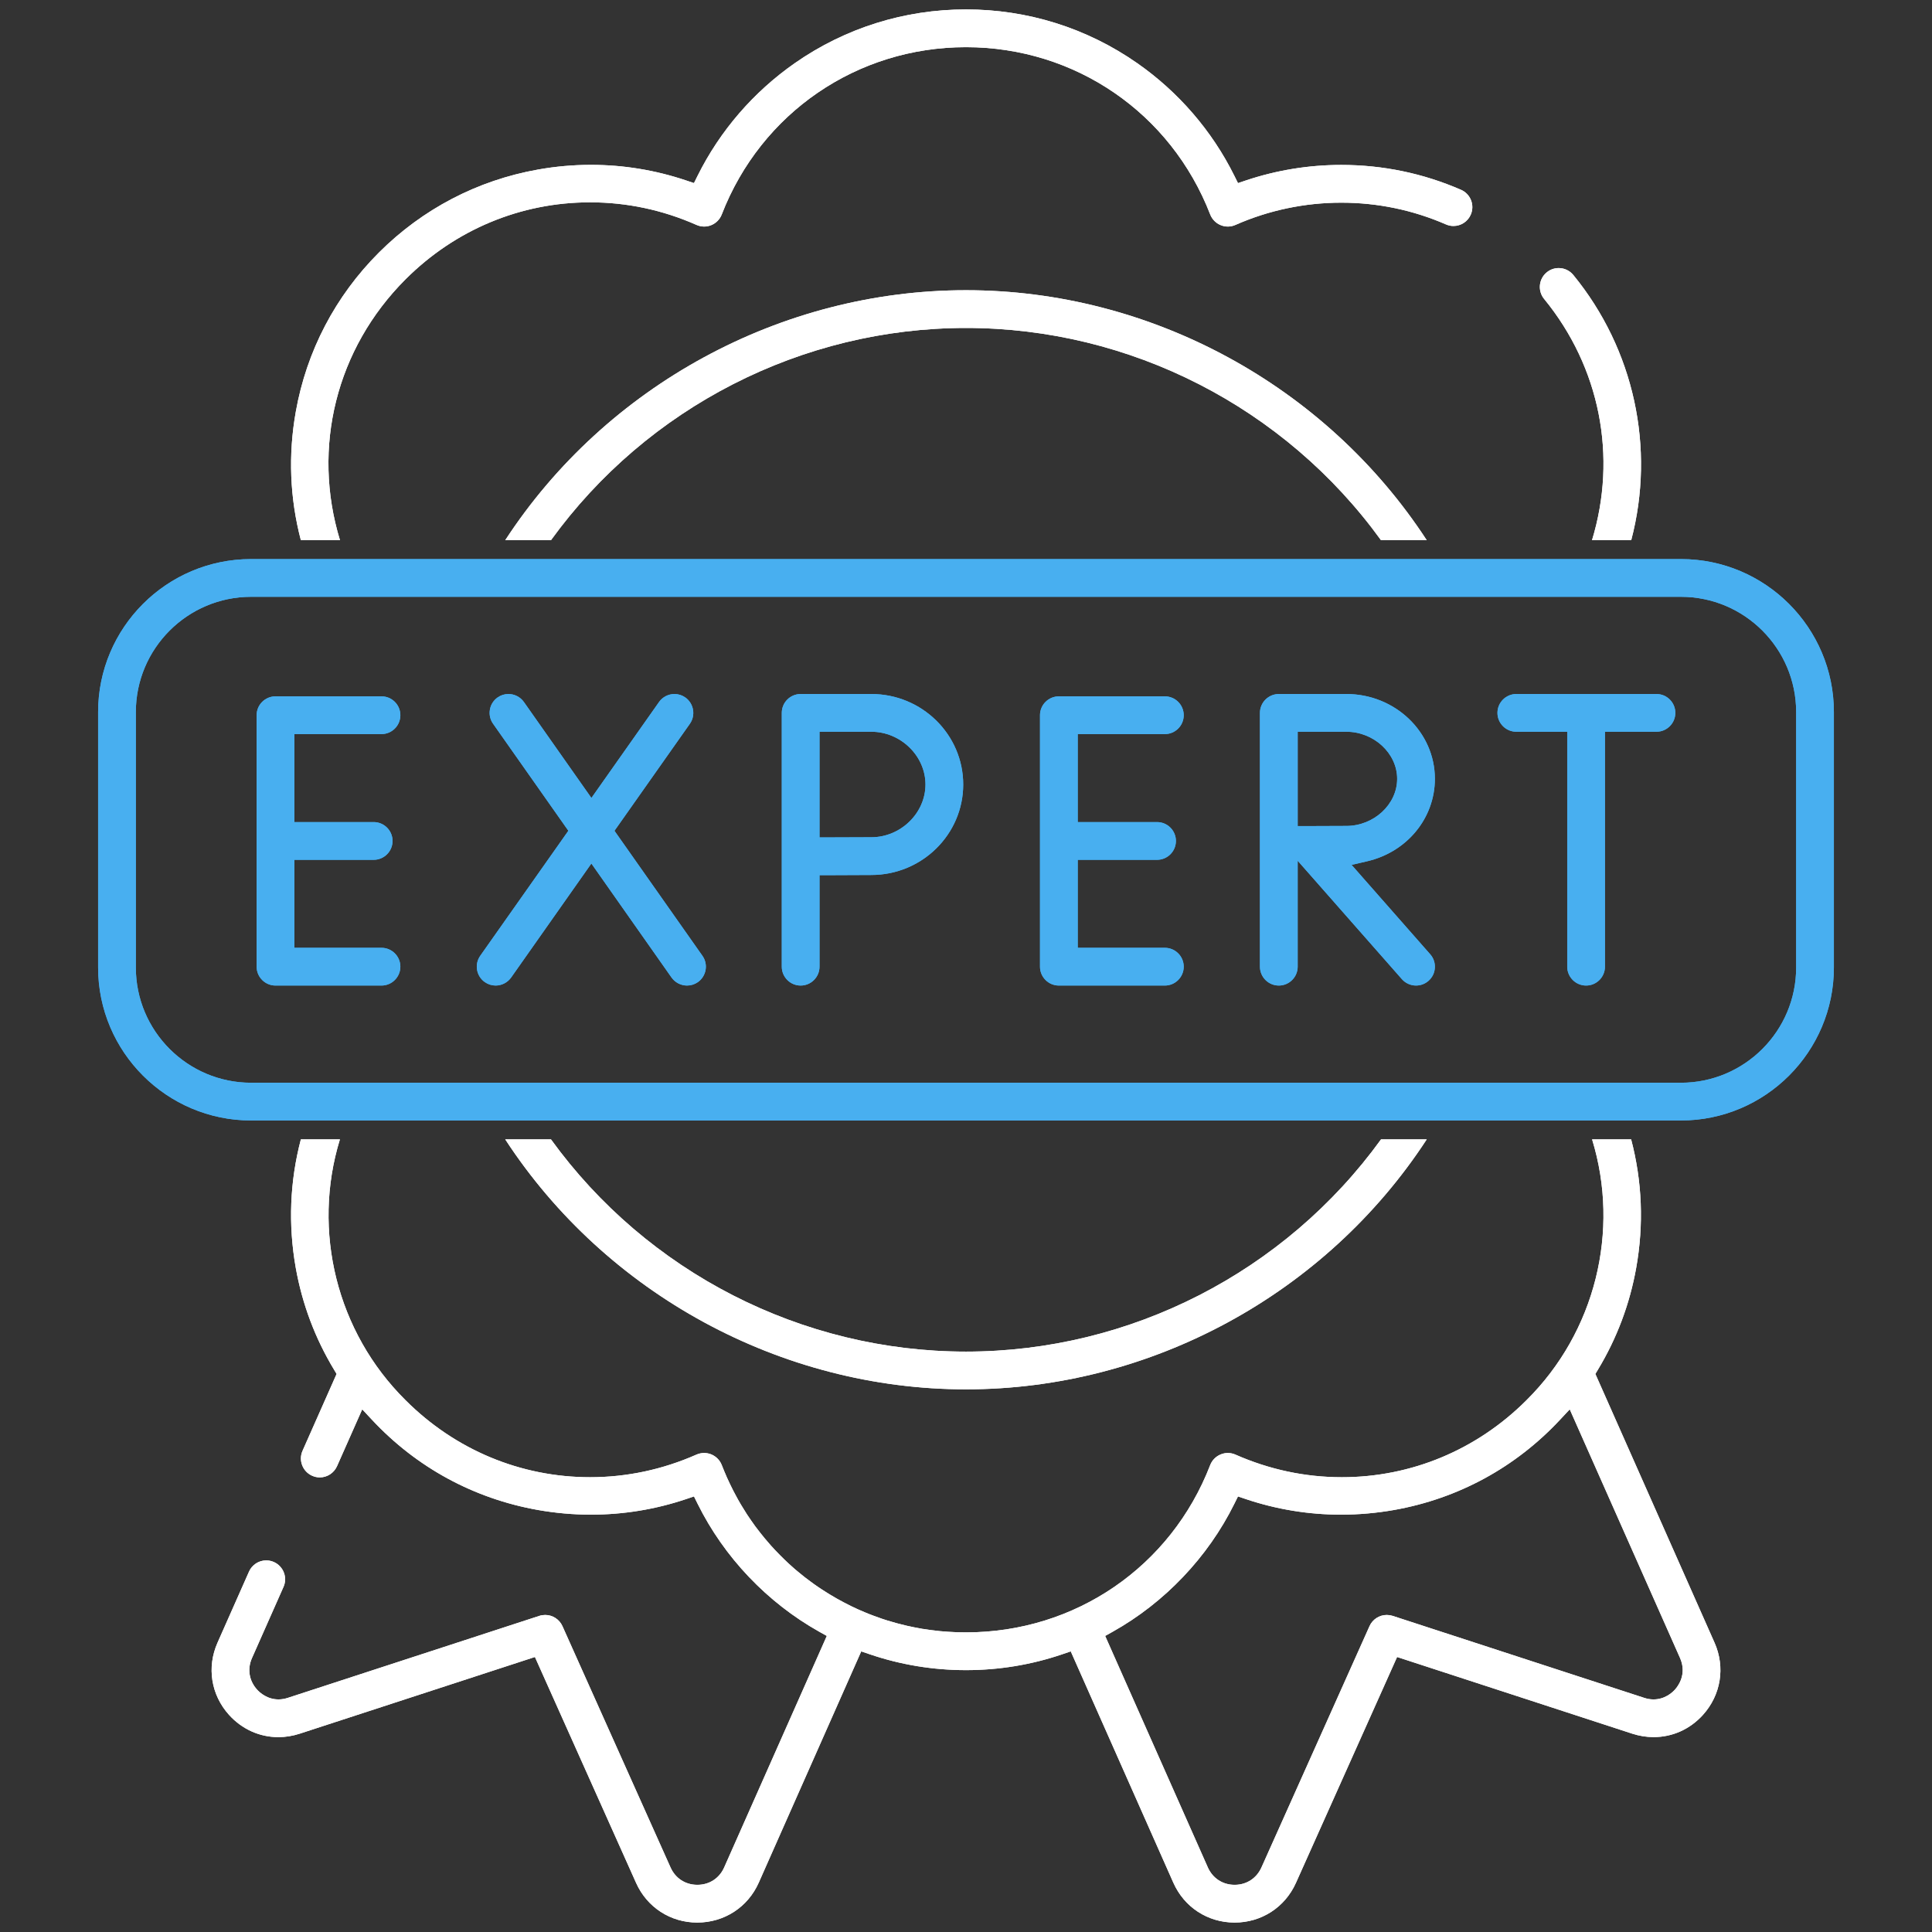 <svg xmlns="http://www.w3.org/2000/svg" id="Layer_1" data-name="Layer 1" viewBox="0 0 512 512"><rect x="0" y="0" width="512" height="512" fill="#333333" stroke="none"/><defs><style>      .cls-1 {        fill: #fff;      }      .cls-2 {        fill: #48aff0;      }      .cls-3 {        fill: none;      }    </style></defs><path class="cls-3" d="M418.44,299.43h0s-35.81.01-35.81.01h0s35.81-.01,35.81-.01Z"></path><path class="cls-3" d="M418.44,299.43h0s-35.81.01-35.81.01h0s35.81-.01,35.81-.01Z"></path><g><path class="cls-1" d="M378.1,143.16h-12.12c-25.5-35.25-66.51-56.25-109.98-56.25s-84.48,21-109.99,56.25h-12.12c26.73-40.98,73.1-66.25,122.11-66.25s95.38,25.27,122.1,66.25Z"></path><path class="cls-1" d="M378.1,143.16h-12.12c-25.5-35.25-66.51-56.25-109.98-56.25s-84.48,21-109.99,56.25h-12.12c26.73-40.98,73.1-66.25,122.11-66.25s95.38,25.27,122.1,66.25Z"></path><path class="cls-1" d="M454.37,435.33l-31.58-71.22.67-1.12c5.03-8.32,8.44-17.4,10.15-26.99,2.04-11.45,1.59-22.9-1.34-34.06h-10.35c7.47,24.3.83,51.09-17.39,69.13-13.15,13.16-30.52,20.41-48.92,20.41-9.71,0-19.2-2.02-28.2-5.99-.64-.28-1.32-.43-2.02-.43-.66,0-1.3.13-1.92.39-1.26.52-2.26,1.54-2.75,2.8-10.4,26.94-35.76,44.35-64.72,44.35h-.1c-.78,0-1.57-.01-2.32-.04-.77-.02-1.55-.07-2.31-.12-.67-.04-1.33-.09-2.05-.16l-.45-.05c-.7-.07-1.41-.15-2.11-.25-.68-.09-1.36-.19-2.04-.3h-.13l-.21-.05c-1.4-.24-2.71-.51-4.01-.8-.22-.05-.43-.1-.56-.14-.67-.15-1.32-.32-1.99-.5-.82-.23-1.65-.46-2.5-.72l-1.23-.4-.19-.06c-.74-.26-1.49-.52-2.21-.79-.81-.3-1.62-.61-2.41-.95-.3-.12-1.84-.79-1.84-.79l-.06-.03-.15-.07c-.11-.05-.23-.1-.34-.16-.37-.17-.74-.35-1.11-.52-1.23-.6-2.51-1.27-3.8-1.99-.68-.38-1.36-.78-2.03-1.19-.66-.4-1.31-.81-1.97-1.24-.36-.24-.71-.48-1.06-.71-.71-.48-1.41-.98-2.09-1.49-.48-.35-.95-.71-1.41-1.06-.46-.36-.94-.74-1.35-1.09-.41-.32-.81-.67-1.27-1.05-.53-.46-1.05-.94-1.57-1.4-.29-.27-.58-.54-.88-.83-.16-.15-.32-.3-.46-.44-.37-.36-.74-.71-1.06-1.05-.43-.43-.85-.86-1.24-1.28-.41-.43-.82-.87-1.21-1.31-.58-.65-1.15-1.31-1.69-1.97-.78-.95-1.57-1.95-2.42-3.08-.73-1.01-1.48-2.09-2.24-3.23-1.13-1.75-2.1-3.39-2.93-4.96-.25-.44-.49-.9-.7-1.32-.28-.56-.57-1.12-.82-1.66-.59-1.23-1.1-2.35-1.54-3.44-.23-.55-.45-1.1-.67-1.66-.49-1.26-1.49-2.28-2.75-2.81-.61-.25-1.26-.38-1.92-.38s-1.37.14-2.01.42c-9.01,3.98-18.5,6-28.21,6-18.39,0-35.75-7.25-48.9-20.4-18.23-18.05-24.87-44.84-17.4-69.14h-10.35c-2.93,11.15-3.38,22.6-1.35,34.06,1.71,9.59,5.12,18.67,10.15,26.99l.67,1.12-9.03,20.38c-1.11,2.52.03,5.49,2.55,6.6.64.29,1.33.44,2.02.44,1.98,0,3.77-1.17,4.58-2.99l6.67-15.05,2.58,2.76c11.79,12.64,27,20.9,43.98,23.91,4.65.82,9.38,1.24,14.06,1.24,8.6,0,17.09-1.39,25.23-4.13l2.07-.7.97,1.96c6.99,14.13,18.44,26.17,32.24,33.9l1.99,1.11-27.19,61.33c-1.28,2.9-3.94,4.63-7.11,4.63s-5.82-1.72-7.11-4.6l-28.65-63.96c-.81-1.8-2.6-2.96-4.57-2.96-.52,0-1.04.08-1.54.24l-66.63,21.72c-.84.28-1.68.42-2.51.42-3.02,0-4.99-1.83-5.68-2.6-2.13-2.35-2.63-5.48-1.34-8.37l8.35-18.85c.54-1.21.57-2.57.09-3.81-.48-1.25-1.42-2.23-2.64-2.78-.65-.28-1.33-.43-2.03-.43-1.97,0-3.77,1.17-4.56,2.97l-8.35,18.84c-2.89,6.51-1.72,13.84,3.05,19.13,3.44,3.8,8.09,5.9,13.09,5.9,1.89,0,3.78-.31,5.63-.91l62.35-20.33,26.81,59.87c2.9,6.48,9.12,10.51,16.23,10.51,7.15-.02,13.38-4.07,16.27-10.57l27.16-61.3,2.17.74c8.23,2.81,16.85,4.23,25.6,4.23s17.37-1.42,25.59-4.23l2.17-.74,27.18,61.29c2.88,6.51,9.1,10.56,16.22,10.58,7.13,0,13.36-4.03,16.27-10.51l26.81-59.87,62.35,20.33c1.85.6,3.74.9,5.63.9,5.01,0,9.65-2.09,13.08-5.89,4.77-5.29,5.95-12.62,3.07-19.13ZM443.89,447.75c-.7.78-2.66,2.61-5.69,2.61-.82,0-1.67-.14-2.5-.42l-66.64-21.72c-.51-.16-1.03-.24-1.55-.24-1.97,0-3.76,1.16-4.57,2.96l-28.64,63.95c-1.3,2.89-3.95,4.61-7.11,4.61s-5.83-1.74-7.11-4.64l-27.2-61.32,1.99-1.11c13.8-7.73,25.25-19.77,32.24-33.9l.97-1.96,2.07.7c8.15,2.74,16.65,4.13,25.25,4.13,4.68,0,9.41-.42,14.06-1.24,16.96-3.01,32.17-11.27,43.96-23.91l2.58-2.76,29.23,65.9c1.9,4.3-.55,7.49-1.34,8.36Z"></path><path class="cls-1" d="M454.37,435.33l-31.58-71.22.67-1.12c5.03-8.32,8.44-17.4,10.15-26.99,2.04-11.45,1.59-22.9-1.34-34.06h-10.35c7.47,24.3.83,51.09-17.39,69.13-13.15,13.16-30.52,20.41-48.92,20.41-9.71,0-19.2-2.02-28.2-5.99-.64-.28-1.32-.43-2.02-.43-.66,0-1.3.13-1.92.39-1.26.52-2.26,1.54-2.75,2.8-10.4,26.94-35.76,44.35-64.72,44.35h-.1c-.78,0-1.57-.01-2.32-.04-.77-.02-1.55-.07-2.31-.12-.67-.04-1.33-.09-2.05-.16l-.45-.05c-.7-.07-1.41-.15-2.11-.25-.68-.09-1.36-.19-2.04-.3h-.13l-.21-.05c-1.4-.24-2.71-.51-4.01-.8-.22-.05-.43-.1-.56-.14-.67-.15-1.32-.32-1.99-.5-.82-.23-1.65-.46-2.5-.72l-1.23-.4-.19-.06c-.74-.26-1.49-.52-2.21-.79-.81-.3-1.62-.61-2.41-.95-.3-.12-1.84-.79-1.84-.79l-.06-.03-.15-.07c-.11-.05-.23-.1-.34-.16-.37-.17-.74-.35-1.11-.52-1.23-.6-2.51-1.27-3.8-1.99-.68-.38-1.36-.78-2.03-1.19-.66-.4-1.31-.81-1.97-1.24-.36-.24-.71-.48-1.06-.71-.71-.48-1.41-.98-2.09-1.49-.48-.35-.95-.71-1.41-1.06-.46-.36-.94-.74-1.35-1.09-.41-.32-.81-.67-1.27-1.05-.53-.46-1.05-.94-1.57-1.4-.29-.27-.58-.54-.88-.83-.16-.15-.32-.3-.46-.44-.37-.36-.74-.71-1.06-1.05-.43-.43-.85-.86-1.24-1.28-.41-.43-.82-.87-1.21-1.31-.58-.65-1.15-1.31-1.69-1.97-.78-.95-1.57-1.95-2.42-3.08-.73-1.01-1.48-2.09-2.24-3.23-1.13-1.75-2.1-3.39-2.93-4.96-.25-.44-.49-.9-.7-1.32-.28-.56-.57-1.12-.82-1.66-.59-1.23-1.1-2.35-1.54-3.44-.23-.55-.45-1.1-.67-1.66-.49-1.26-1.49-2.28-2.75-2.81-.61-.25-1.26-.38-1.92-.38s-1.37.14-2.01.42c-9.01,3.98-18.5,6-28.21,6-18.39,0-35.75-7.25-48.9-20.4-18.23-18.05-24.87-44.84-17.4-69.14h-10.35c-2.93,11.15-3.38,22.6-1.35,34.06,1.71,9.59,5.12,18.67,10.15,26.99l.67,1.12-9.03,20.38c-1.11,2.52.03,5.49,2.55,6.6.64.29,1.33.44,2.02.44,1.98,0,3.77-1.17,4.58-2.99l6.67-15.05,2.58,2.76c11.79,12.64,27,20.9,43.98,23.91,4.65.82,9.38,1.24,14.06,1.24,8.6,0,17.09-1.39,25.23-4.13l2.07-.7.97,1.96c6.99,14.13,18.44,26.17,32.24,33.9l1.99,1.11-27.19,61.33c-1.28,2.9-3.94,4.63-7.11,4.63s-5.82-1.72-7.11-4.6l-28.65-63.96c-.81-1.8-2.6-2.96-4.57-2.96-.52,0-1.04.08-1.54.24l-66.63,21.72c-.84.28-1.68.42-2.51.42-3.02,0-4.99-1.83-5.68-2.6-2.13-2.35-2.63-5.48-1.34-8.37l8.35-18.85c.54-1.21.57-2.57.09-3.81-.48-1.25-1.42-2.23-2.64-2.78-.65-.28-1.33-.43-2.03-.43-1.97,0-3.77,1.17-4.56,2.97l-8.35,18.84c-2.89,6.51-1.72,13.84,3.05,19.13,3.44,3.8,8.09,5.9,13.09,5.9,1.89,0,3.78-.31,5.63-.91l62.35-20.33,26.81,59.87c2.9,6.48,9.12,10.51,16.23,10.51,7.15-.02,13.38-4.07,16.27-10.57l27.16-61.3,2.17.74c8.23,2.81,16.85,4.23,25.6,4.23s17.37-1.42,25.59-4.23l2.17-.74,27.18,61.29c2.88,6.51,9.1,10.56,16.22,10.58,7.13,0,13.36-4.03,16.27-10.51l26.81-59.87,62.35,20.33c1.85.6,3.74.9,5.63.9,5.01,0,9.65-2.09,13.08-5.89,4.77-5.29,5.95-12.62,3.07-19.13ZM443.89,447.75c-.7.78-2.66,2.61-5.69,2.61-.82,0-1.67-.14-2.5-.42l-66.64-21.72c-.51-.16-1.03-.24-1.55-.24-1.97,0-3.76,1.16-4.57,2.96l-28.64,63.95c-1.3,2.89-3.95,4.61-7.11,4.61s-5.83-1.74-7.11-4.64l-27.2-61.32,1.99-1.11c13.8-7.73,25.25-19.77,32.24-33.9l.97-1.96,2.07.7c8.15,2.74,16.65,4.13,25.25,4.13,4.68,0,9.41-.42,14.06-1.24,16.96-3.01,32.17-11.27,43.96-23.91l2.58-2.76,29.23,65.9c1.9,4.3-.55,7.49-1.34,8.36Z"></path><path class="cls-1" d="M432.29,143.16h-10.39c6.76-22.18,2.13-45.85-12.7-63.95-1.74-2.14-1.43-5.29.71-7.04.9-.74,2-1.13,3.16-1.13,1.51,0,2.92.67,3.87,1.83,16.12,19.69,21.79,45.83,15.35,70.29Z"></path><path class="cls-1" d="M432.29,143.16h-10.39c6.76-22.18,2.13-45.85-12.7-63.95-1.74-2.14-1.43-5.29.71-7.04.9-.74,2-1.13,3.16-1.13,1.51,0,2.92.67,3.87,1.83,16.12,19.69,21.79,45.83,15.35,70.29Z"></path><path class="cls-1" d="M378.1,301.94c-26.72,40.97-73.1,66.25-122.1,66.25s-95.38-25.28-122.11-66.25h12.12c25.51,35.25,66.52,56.25,109.99,56.25s84.48-21,109.99-56.25h12.11Z"></path><path class="cls-1" d="M378.1,301.94c-26.72,40.97-73.1,66.25-122.1,66.25s-95.38-25.28-122.11-66.25h12.12c25.51,35.25,66.52,56.25,109.99,56.25s84.48-21,109.99-56.25h12.11Z"></path><path class="cls-1" d="M389.77,56.88c-.79,1.83-2.59,3.01-4.59,3.01-.68,0-1.35-.14-1.99-.42-8.78-3.82-18.11-5.76-27.73-5.76s-19.19,1.99-28.06,5.9c-.63.28-1.31.43-2.01.43-.66,0-1.31-.13-1.92-.39-1.25-.51-2.26-1.54-2.75-2.81-10.44-26.94-35.84-44.34-64.72-44.34s-54.29,17.4-64.73,44.34c-.49,1.27-1.49,2.29-2.74,2.81-.62.26-1.26.39-1.92.39-.7,0-1.38-.15-2.02-.43-9-3.98-18.49-5.99-28.2-5.99-18.39,0-35.76,7.24-48.92,20.4-18.38,18.38-24.88,44.58-17.37,69.14h-10.37c-2.93-11.16-3.38-22.61-1.34-34.06,2.85-16.03,10.46-30.6,22.01-42.15,11.55-11.55,26.12-19.16,42.15-22.01,4.64-.83,9.37-1.25,14.05-1.25,8.6,0,17.1,1.39,25.25,4.14l2.06.69.97-1.95c5.9-11.88,14.8-22.19,25.75-29.83,13.35-9.32,29.04-14.24,45.37-14.24s32.02,4.92,45.37,14.24c10.95,7.64,19.85,17.96,25.74,29.84l.97,1.95,2.07-.7c8.15-2.73,16.67-4.12,25.3-4.12,11.02,0,21.69,2.22,31.73,6.59,2.53,1.1,3.69,4.05,2.59,6.58Z"></path><path class="cls-1" d="M389.77,56.88c-.79,1.83-2.59,3.01-4.59,3.01-.68,0-1.35-.14-1.99-.42-8.78-3.82-18.11-5.76-27.73-5.76s-19.19,1.99-28.06,5.9c-.63.28-1.31.43-2.01.43-.66,0-1.31-.13-1.92-.39-1.25-.51-2.26-1.54-2.75-2.81-10.44-26.94-35.84-44.34-64.72-44.34s-54.29,17.4-64.73,44.34c-.49,1.27-1.49,2.29-2.74,2.81-.62.26-1.26.39-1.92.39-.7,0-1.38-.15-2.02-.43-9-3.98-18.49-5.99-28.2-5.99-18.39,0-35.76,7.24-48.92,20.4-18.38,18.38-24.88,44.58-17.37,69.14h-10.37c-2.93-11.16-3.38-22.61-1.34-34.06,2.85-16.03,10.46-30.6,22.01-42.15,11.55-11.55,26.12-19.16,42.15-22.01,4.64-.83,9.37-1.25,14.05-1.25,8.6,0,17.1,1.39,25.25,4.14l2.06.69.97-1.95c5.9-11.88,14.8-22.19,25.75-29.83,13.35-9.32,29.04-14.24,45.37-14.24s32.02,4.92,45.37,14.24c10.95,7.64,19.85,17.96,25.74,29.84l.97,1.95,2.07-.7c8.15-2.73,16.67-4.12,25.3-4.12,11.02,0,21.69,2.22,31.73,6.59,2.53,1.1,3.69,4.05,2.59,6.58Z"></path></g><g><path class="cls-2" d="M445.46,148.16H66.54c-22.35,0-40.54,18.18-40.54,40.54v67.7c0,22.35,18.19,40.54,40.54,40.54h378.92c22.36,0,40.54-18.19,40.54-40.54v-67.7c0-22.36-18.18-40.54-40.54-40.54ZM476,256.4c0,16.84-13.7,30.54-30.54,30.54H66.54c-16.84,0-30.54-13.7-30.54-30.54v-67.7c0-16.84,13.7-30.54,30.54-30.54h378.92c16.84,0,30.54,13.7,30.54,30.54v67.7ZM382.63,299.43h0s35.81.01,35.81.01h0s-35.81-.01-35.81-.01Z"></path><path class="cls-2" d="M445.46,148.16H66.54c-22.35,0-40.54,18.18-40.54,40.54v67.7c0,22.35,18.19,40.54,40.54,40.54h378.92c22.36,0,40.54-18.19,40.54-40.54v-67.7c0-22.36-18.18-40.54-40.54-40.54ZM476,256.4c0,16.84-13.7,30.54-30.54,30.54H66.54c-16.84,0-30.54-13.7-30.54-30.54v-67.7c0-16.84,13.7-30.54,30.54-30.54h378.92c16.84,0,30.54,13.7,30.54,30.54v67.7Z"></path><path class="cls-2" d="M106.1,256.18c0,2.75-2.24,5-5,5h-28.09c-2.76,0-5-2.25-5-5v-66.64c0-2.76,2.24-5,5-5h28.09c2.76,0,5,2.24,5,5s-2.24,5-5,5h-23.09v23.32h21.02c2.76,0,5,2.24,5,5s-2.24,5-5,5h-21.02v23.32h23.09c2.76,0,5,2.24,5,5Z"></path><path class="cls-2" d="M106.1,256.18c0,2.75-2.24,5-5,5h-28.09c-2.76,0-5-2.25-5-5v-66.64c0-2.76,2.24-5,5-5h28.09c2.76,0,5,2.24,5,5s-2.24,5-5,5h-23.09v23.32h21.02c2.76,0,5,2.24,5,5s-2.24,5-5,5h-21.02v23.32h23.09c2.76,0,5,2.24,5,5Z"></path><path class="cls-2" d="M313.7,256.18c0,2.75-2.24,5-5,5h-28.09c-2.76,0-5-2.25-5-5v-66.64c0-2.76,2.24-5,5-5h28.09c2.76,0,5,2.24,5,5s-2.24,5-5,5h-23.09v23.32h21.02c2.76,0,5,2.24,5,5s-2.24,5-5,5h-21.02v23.32h23.09c2.76,0,5,2.24,5,5Z"></path><path class="cls-2" d="M313.7,256.18c0,2.75-2.24,5-5,5h-28.09c-2.76,0-5-2.25-5-5v-66.64c0-2.76,2.24-5,5-5h28.09c2.76,0,5,2.24,5,5s-2.24,5-5,5h-23.09v23.32h21.02c2.76,0,5,2.24,5,5s-2.24,5-5,5h-21.02v23.32h23.09c2.76,0,5,2.24,5,5Z"></path><path class="cls-2" d="M184.94,260.28c-.84.58-1.83.9-2.87.9-1.63,0-3.16-.8-4.1-2.12l-21.25-30.22-21.27,30.22c-.94,1.32-2.48,2.12-4.1,2.12-1.03,0-2.03-.32-2.88-.92-2.25-1.58-2.79-4.71-1.2-6.97l23.35-33.13-19.95-28.36c-.77-1.09-1.07-2.42-.84-3.74.22-1.31.95-2.46,2.04-3.23.85-.6,1.84-.91,2.87-.91,1.63,0,3.16.79,4.1,2.12l17.89,25.43,17.92-25.43c.93-1.33,2.46-2.12,4.09-2.12,1.03,0,2.02.31,2.87.91,2.25,1.59,2.8,4.72,1.22,6.97l-19.99,28.37,23.32,33.14c1.58,2.25,1.04,5.37-1.22,6.97Z"></path><path class="cls-2" d="M184.94,260.28c-.84.58-1.83.9-2.87.9-1.63,0-3.16-.8-4.1-2.12l-21.25-30.22-21.27,30.22c-.94,1.32-2.48,2.12-4.1,2.12-1.03,0-2.03-.32-2.88-.92-2.25-1.58-2.79-4.71-1.2-6.97l23.35-33.13-19.95-28.36c-.77-1.09-1.07-2.42-.84-3.74.22-1.31.95-2.46,2.04-3.23.85-.6,1.84-.91,2.87-.91,1.63,0,3.16.79,4.1,2.12l17.89,25.43,17.92-25.43c.93-1.33,2.46-2.12,4.09-2.12,1.03,0,2.02.31,2.87.91,2.25,1.59,2.8,4.72,1.22,6.97l-19.99,28.37,23.32,33.14c1.58,2.25,1.04,5.37-1.22,6.97Z"></path><path class="cls-2" d="M443.98,188.92c0,2.75-2.24,5-5,5h-13.65v62.26c0,2.75-2.24,5-5,5s-5-2.25-5-5v-62.26h-13.49c-2.76,0-5-2.25-5-5s2.24-5,5-5h37.14c2.76,0,5,2.24,5,5Z"></path><path class="cls-2" d="M443.98,188.92c0,2.75-2.24,5-5,5h-13.65v62.26c0,2.75-2.24,5-5,5s-5-2.25-5-5v-62.26h-13.49c-2.76,0-5-2.25-5-5s2.24-5,5-5h37.14c2.76,0,5,2.24,5,5Z"></path><path class="cls-2" d="M358.18,229.2l4.08-.94c10.6-2.44,18-11.43,18-21.86,0-12.4-10.53-22.48-23.47-22.48h-17.87c-2.77,0-5.02,2.24-5.02,5v67.26c0,2.75,2.24,5,5,5s5-2.25,5-5v-28.07l27.61,31.37c.95,1.08,2.32,1.7,3.75,1.7,1.22,0,2.39-.44,3.31-1.25,1-.88,1.6-2.09,1.68-3.42.09-1.34-.35-2.63-1.24-3.63l-20.83-23.68ZM346.41,218.92h-2.51s0-25,0-25h12.89c7.3,0,13.47,5.71,13.47,12.48s-6.17,12.48-13.47,12.48c-2.41,0-6.64.02-10.38.04Z"></path><path class="cls-2" d="M358.18,229.2l4.08-.94c10.6-2.44,18-11.43,18-21.86,0-12.4-10.53-22.48-23.47-22.48h-17.87c-2.77,0-5.02,2.24-5.02,5v67.26c0,2.75,2.24,5,5,5s5-2.25,5-5v-28.07l27.61,31.37c.95,1.08,2.32,1.7,3.75,1.7,1.22,0,2.39-.44,3.31-1.25,1-.88,1.6-2.09,1.68-3.42.09-1.34-.35-2.63-1.24-3.63l-20.83-23.68ZM346.41,218.92h-2.51s0-25,0-25h12.89c7.3,0,13.47,5.71,13.47,12.48s-6.17,12.48-13.47,12.48c-2.41,0-6.64.02-10.38.04Z"></path><path class="cls-2" d="M230.91,183.92h-18.73c-2.76,0-5,2.24-5,5v67.26c0,2.75,2.24,5,5,5s5-2.25,5-5v-24.25h2.49c3.99-.03,8.64-.05,11.24-.05,13.43,0,24.35-10.76,24.35-23.98s-10.92-23.98-24.35-23.98ZM230.91,221.88c-2.6,0-7.22.02-11.22.04h-2.51s0-28,0-28h13.73c7.78,0,14.35,6.4,14.35,13.98s-6.57,13.98-14.35,13.98Z"></path><path class="cls-2" d="M230.91,183.92h-18.73c-2.76,0-5,2.24-5,5v67.26c0,2.75,2.24,5,5,5s5-2.25,5-5v-24.25h2.49c3.99-.03,8.64-.05,11.24-.05,13.43,0,24.35-10.76,24.35-23.98s-10.92-23.98-24.35-23.98ZM230.91,221.88c-2.6,0-7.22.02-11.22.04h-2.51s0-28,0-28h13.73c7.78,0,14.35,6.4,14.35,13.98s-6.57,13.98-14.35,13.98Z"></path></g></svg>
